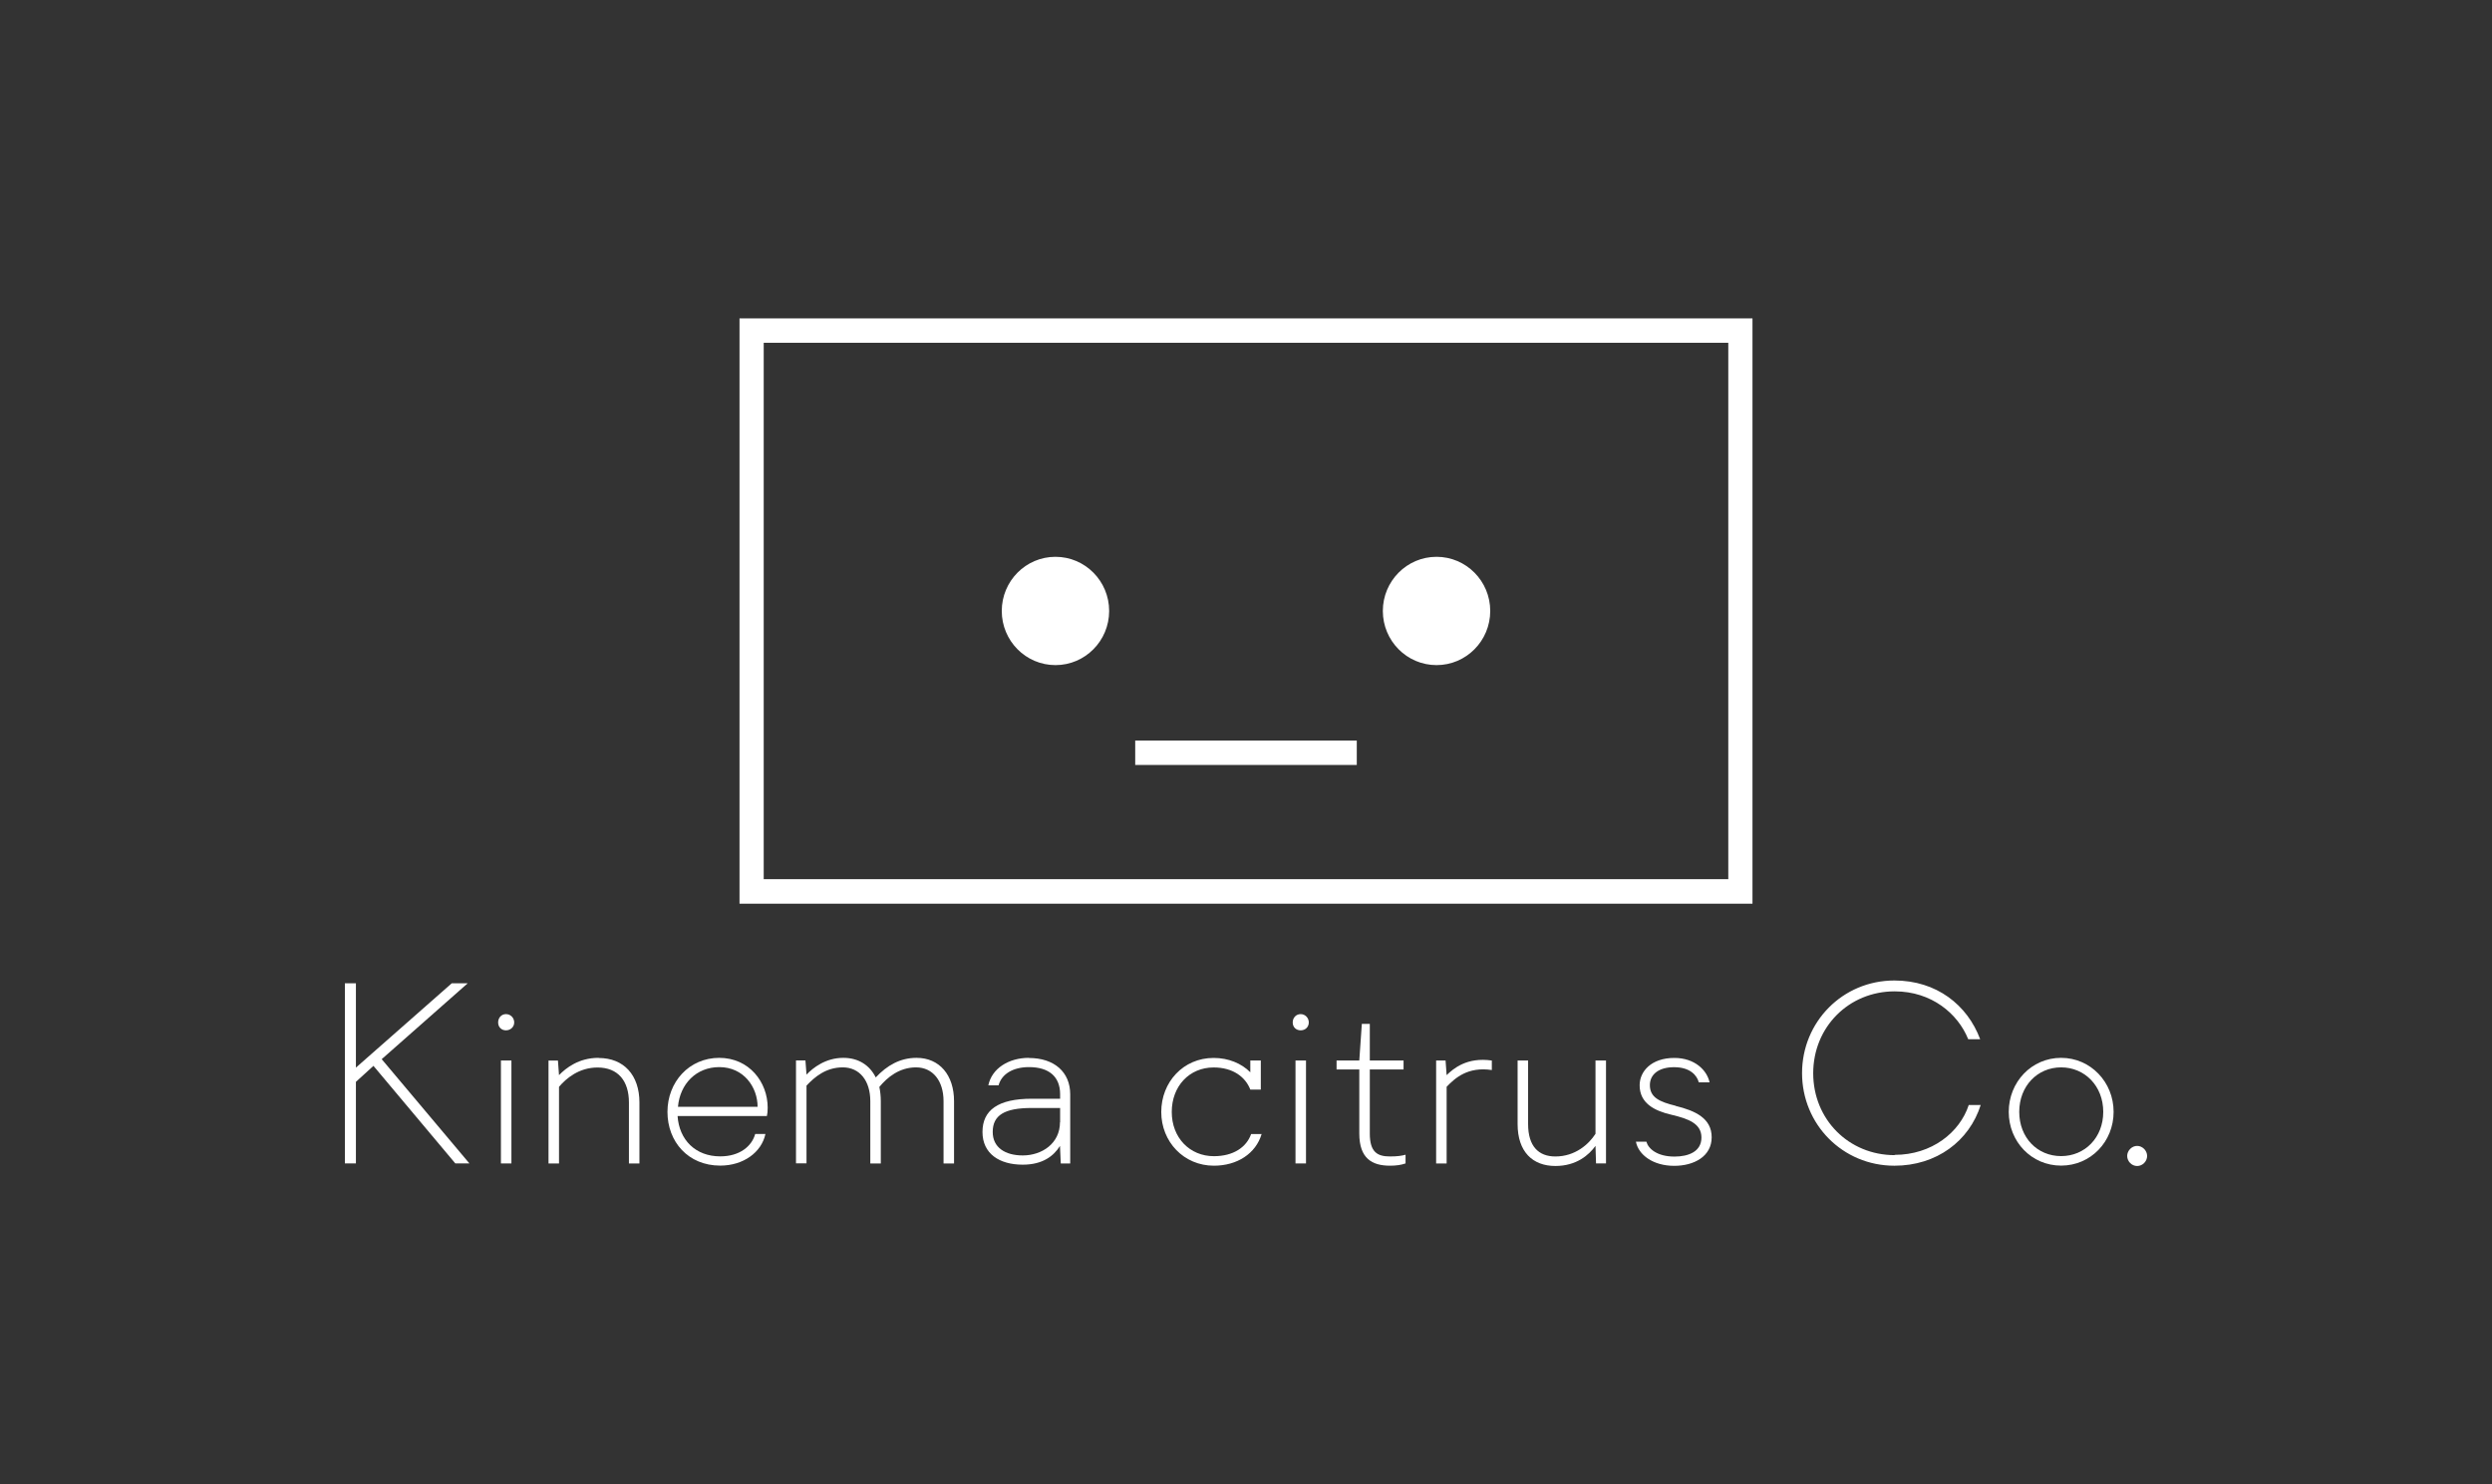 <?xml version="1.0" encoding="UTF-8"?> <svg xmlns="http://www.w3.org/2000/svg" width="235" height="140" viewBox="0 0 235 140" fill="none"><rect x="0" y="0" width="235" height="140" fill="#333333" stroke="none"/><path d="M130.404 57.624C130.404 54.805 132.673 52.517 135.468 52.517C138.263 52.517 140.532 54.805 140.532 57.624C140.532 60.443 138.263 62.731 135.468 62.731C132.673 62.731 130.404 60.443 130.404 57.624ZM127.947 69.848H107.052V72.149H127.947V69.848ZM165.262 30.027V85.233H69.737V30.027H165.262ZM162.981 32.328H72.019V82.92H162.981V32.328ZM99.532 62.731C102.327 62.731 104.595 60.443 104.595 57.624C104.595 54.805 102.327 52.517 99.532 52.517C96.736 52.517 94.468 54.805 94.468 57.624C94.468 60.443 96.736 62.731 99.532 62.731Z" fill="white"></path><path d="M44.104 92.742H42.6L33.563 100.694V92.742H32.523V109.732H33.563V102.034L35.217 100.529L42.939 109.732H44.267L35.995 99.897L44.104 92.742Z" fill="white"></path><path d="M48.228 100.023H47.238V109.732H48.228V100.023Z" fill="white"></path><path d="M47.714 95.648C47.288 95.648 46.975 95.99 46.975 96.432C46.975 96.875 47.288 97.178 47.714 97.178C48.14 97.178 48.491 96.862 48.491 96.432C48.491 96.002 48.153 95.648 47.714 95.648Z" fill="white"></path><path d="M56.438 99.773C54.583 99.773 53.38 100.722 52.716 101.404L52.615 100.026H51.726V109.735H52.716V102.504C53.393 101.708 54.596 100.684 56.351 100.684C58.281 100.684 59.309 101.948 59.309 103.983V109.735H60.299V103.983C60.299 101.404 58.833 99.786 56.451 99.786L56.438 99.773Z" fill="white"></path><path d="M67.832 99.773C64.974 99.773 62.943 102.062 62.943 104.868C62.943 107.674 64.886 109.937 67.919 109.937C70.113 109.937 71.818 108.673 72.181 106.954H71.216C70.903 108.092 69.775 109.065 67.919 109.065C65.588 109.065 64.046 107.51 63.896 105.26H72.319C72.369 105.07 72.394 104.792 72.394 104.476C72.394 102.049 70.639 99.773 67.819 99.773H67.832ZM63.934 104.388C64.122 102.226 65.663 100.646 67.832 100.646C70.138 100.646 71.442 102.542 71.442 104.388H63.934Z" fill="white"></path><path d="M86.433 99.773C84.891 99.773 83.65 100.481 82.585 101.619C82.008 100.456 80.943 99.773 79.527 99.773C77.847 99.773 76.656 100.722 76.055 101.354L75.954 100.014H75.064V109.722H76.055V102.39C76.832 101.569 77.885 100.671 79.477 100.671C81.068 100.671 82.071 101.935 82.071 103.857V109.735H83.061V103.857C83.061 103.389 83.011 102.934 82.924 102.517C83.663 101.619 84.804 100.671 86.383 100.671C87.962 100.671 88.978 101.935 88.978 103.857V109.735H89.968V103.857C89.968 101.404 88.602 99.773 86.433 99.773Z" fill="white"></path><path d="M97.025 99.773C95.12 99.773 93.528 100.772 93.202 102.365H94.167C94.455 101.303 95.521 100.646 97.037 100.646C98.943 100.646 99.971 101.569 99.971 103.199V103.629H97.301C94.104 103.629 92.65 104.716 92.65 106.764C92.65 108.812 94.242 109.849 96.448 109.849C98.329 109.849 99.369 109.027 99.958 108.079L100.033 109.735H100.923V103.212C100.923 101.126 99.431 99.786 97.025 99.786V99.773ZM99.958 105.841C99.958 107.851 98.253 108.977 96.448 108.977C94.794 108.977 93.615 108.231 93.615 106.764C93.615 105.184 94.719 104.501 97.301 104.501H99.971V105.841H99.958Z" fill="white"></path><path d="M114.472 109.048C112.191 109.048 110.499 107.303 110.499 104.876C110.499 102.449 112.154 100.679 114.447 100.679C116.302 100.679 117.456 101.602 117.907 102.765H118.897V100.021H117.907V101.134C117.08 100.3 115.851 99.781 114.447 99.781C111.577 99.781 109.509 102.069 109.509 104.876C109.509 107.682 111.627 109.945 114.472 109.945C116.666 109.945 118.421 108.807 118.972 106.962H117.982C117.543 108.201 116.315 109.048 114.472 109.048Z" fill="white"></path><path d="M122.657 95.648C122.219 95.648 121.905 95.99 121.905 96.432C121.905 96.875 122.219 97.178 122.657 97.178C123.096 97.178 123.422 96.862 123.422 96.432C123.422 96.002 123.084 95.648 122.657 95.648Z" fill="white"></path><path d="M123.158 100.023H122.168V109.732H123.158V100.023Z" fill="white"></path><path d="M129.175 106.911V100.868H132.358V100.021H129.175V96.57H128.423L128.184 100.021H126.041V100.868H128.184V106.911C128.184 109.262 129.388 109.945 131.08 109.945C131.681 109.945 132.158 109.869 132.546 109.73V108.909C132.183 109.01 131.782 109.073 131.08 109.073C129.902 109.073 129.175 108.681 129.175 106.911Z" fill="white"></path><path d="M136.42 101.403L136.32 100.025H135.43V109.733H136.42V102.502C137.21 101.681 138.413 100.581 140.682 100.922V100.025C138.325 99.683 137.047 100.796 136.42 101.403Z" fill="white"></path><path d="M150.458 106.938C149.832 107.912 148.553 109.075 146.673 109.075C145.081 109.075 144.103 108.101 144.103 106.016V100.023H143.113V106.016C143.113 108.632 144.53 109.972 146.673 109.972C148.679 109.972 149.844 108.923 150.458 108.076L150.509 109.732H151.449V100.023H150.458V106.938Z" fill="white"></path><path d="M158.017 104.294C156.526 103.928 155.586 103.523 155.586 102.347C155.586 101.349 156.4 100.654 157.867 100.654C159.409 100.654 160.035 101.45 160.198 102.082H161.214C160.975 100.944 159.822 99.781 157.892 99.781C155.724 99.781 154.621 101.045 154.621 102.36C154.621 104.054 156.012 104.762 157.579 105.129C159.246 105.521 160.449 105.976 160.449 107.29C160.449 108.605 159.246 109.085 157.905 109.085C156.237 109.085 155.423 108.314 155.26 107.682H154.27C154.508 108.921 155.886 109.958 157.879 109.958C159.76 109.958 161.414 109.06 161.414 107.265C161.414 105.47 159.872 104.762 158.017 104.307V104.294Z" fill="white"></path><path d="M178.673 108.949C174.336 108.949 170.989 105.573 170.989 101.225C170.989 96.876 174.336 93.501 178.673 93.501C182.158 93.501 184.639 95.612 185.605 98.014H186.733C185.529 94.79 182.621 92.477 178.648 92.477C173.76 92.477 169.937 96.383 169.937 101.212C169.937 106.041 173.76 109.947 178.648 109.947C182.621 109.947 185.705 107.621 186.783 104.221H185.655C184.815 106.799 182.17 108.923 178.673 108.923V108.949Z" fill="white"></path><path d="M194.366 99.773C191.571 99.773 189.428 102.062 189.428 104.868C189.428 107.674 191.571 109.937 194.366 109.937C197.161 109.937 199.317 107.674 199.317 104.868C199.317 102.062 197.149 99.773 194.366 99.773ZM194.366 109.04C192.123 109.04 190.418 107.295 190.418 104.868C190.418 102.441 192.123 100.671 194.366 100.671C196.61 100.671 198.34 102.441 198.34 104.868C198.34 107.295 196.61 109.04 194.366 109.04Z" fill="white"></path><path d="M201.537 108.078C201.035 108.078 200.597 108.521 200.597 109.026C200.597 109.532 201.023 109.974 201.537 109.974C202.051 109.974 202.477 109.532 202.477 109.026C202.477 108.521 202.038 108.078 201.537 108.078Z" fill="white"></path></svg> 